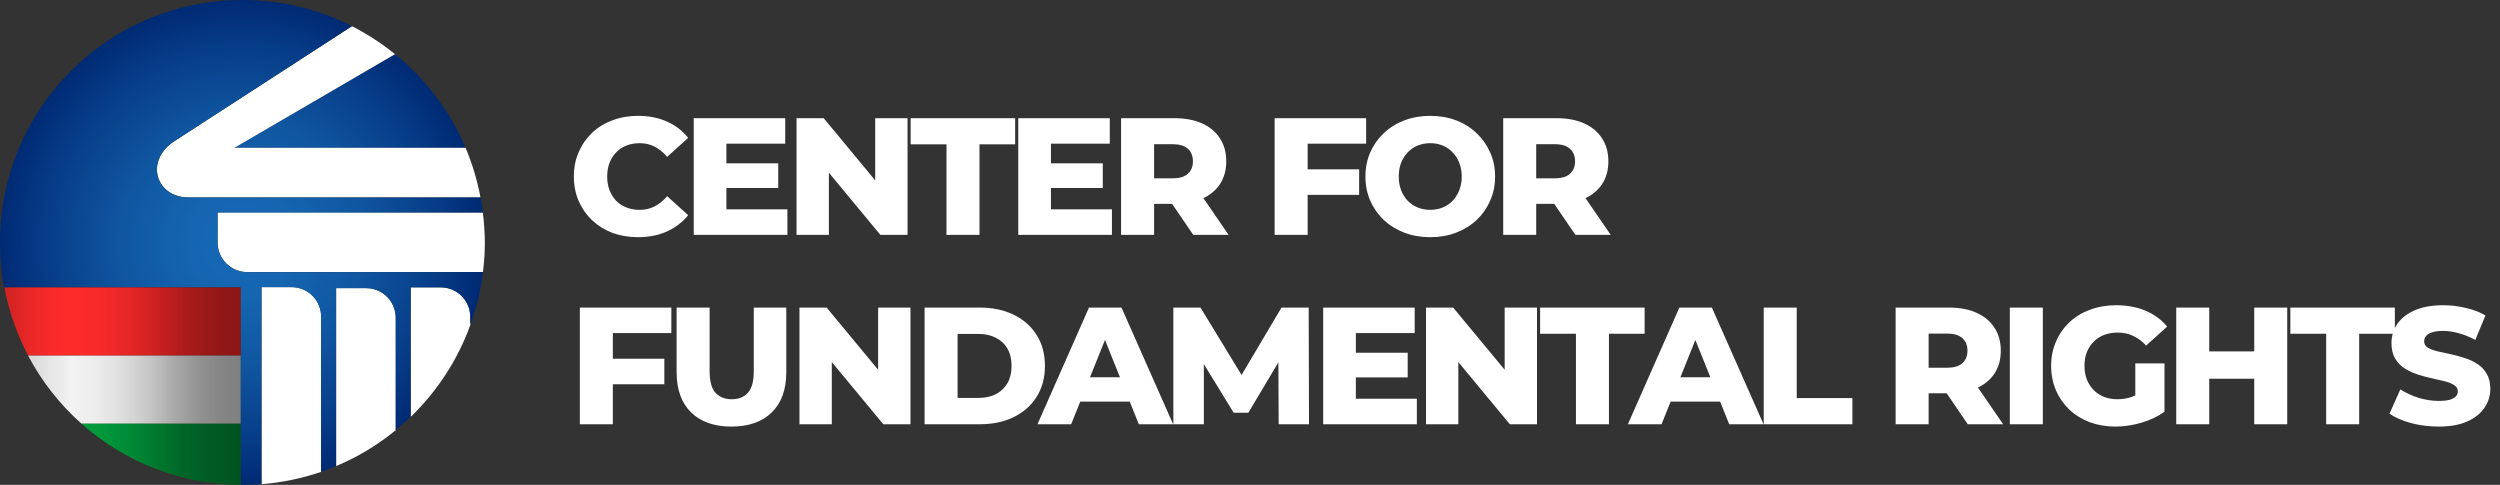 <svg width="330" height="64" viewBox="0 0 330 64" fill="none" xmlns="http://www.w3.org/2000/svg">
<rect x="0" y="0" width="330" height="64" fill="#333333" stroke="none"/>
<path d="M84.218 31.308C83.001 31.308 81.871 31.117 80.83 30.736C79.803 30.34 78.909 29.783 78.146 29.064C77.398 28.345 76.811 27.502 76.386 26.534C75.961 25.551 75.748 24.473 75.748 23.3C75.748 22.127 75.961 21.056 76.386 20.088C76.811 19.105 77.398 18.255 78.146 17.536C78.909 16.817 79.803 16.267 80.83 15.886C81.871 15.49 83.001 15.292 84.218 15.292C85.641 15.292 86.909 15.541 88.024 16.04C89.153 16.539 90.092 17.257 90.84 18.196L88.068 20.704C87.569 20.117 87.019 19.67 86.418 19.362C85.831 19.054 85.171 18.9 84.438 18.9C83.807 18.9 83.228 19.003 82.7 19.208C82.172 19.413 81.717 19.714 81.336 20.11C80.969 20.491 80.676 20.953 80.456 21.496C80.251 22.039 80.148 22.64 80.148 23.3C80.148 23.96 80.251 24.561 80.456 25.104C80.676 25.647 80.969 26.116 81.336 26.512C81.717 26.893 82.172 27.187 82.7 27.392C83.228 27.597 83.807 27.7 84.438 27.7C85.171 27.7 85.831 27.546 86.418 27.238C87.019 26.93 87.569 26.483 88.068 25.896L90.84 28.404C90.092 29.328 89.153 30.047 88.024 30.56C86.909 31.059 85.641 31.308 84.218 31.308ZM95.576 21.562H102.726V24.818H95.576V21.562ZM95.884 27.634H103.936V31H91.572V15.6H103.65V18.966H95.884V27.634ZM105.143 31V15.6H108.729L117.221 25.852H115.527V15.6H119.795V31H116.209L107.717 20.748H109.411V31H105.143ZM124.936 31V19.054H120.206V15.6H134V19.054H129.292V31H124.936ZM138.417 21.562H145.567V24.818H138.417V21.562ZM138.725 27.634H146.777V31H134.413V15.6H146.491V18.966H138.725V27.634ZM147.984 31V15.6H155.024C156.432 15.6 157.642 15.827 158.654 16.282C159.681 16.737 160.473 17.397 161.03 18.262C161.587 19.113 161.866 20.125 161.866 21.298C161.866 22.457 161.587 23.461 161.03 24.312C160.473 25.148 159.681 25.793 158.654 26.248C157.642 26.688 156.432 26.908 155.024 26.908H150.404L152.34 25.082V31H147.984ZM157.51 31L153.682 25.39H158.324L162.174 31H157.51ZM152.34 25.544L150.404 23.542H154.76C155.669 23.542 156.344 23.344 156.784 22.948C157.239 22.552 157.466 22.002 157.466 21.298C157.466 20.579 157.239 20.022 156.784 19.626C156.344 19.23 155.669 19.032 154.76 19.032H150.404L152.34 17.03V25.544ZM172.3 22.354H179.406V25.72H172.3V22.354ZM172.608 31H168.252V15.6H180.33V18.966H172.608V31ZM188.794 31.308C187.562 31.308 186.425 31.11 185.384 30.714C184.343 30.318 183.433 29.761 182.656 29.042C181.893 28.309 181.299 27.458 180.874 26.49C180.449 25.522 180.236 24.459 180.236 23.3C180.236 22.141 180.449 21.078 180.874 20.11C181.299 19.142 181.893 18.299 182.656 17.58C183.433 16.847 184.343 16.282 185.384 15.886C186.425 15.49 187.562 15.292 188.794 15.292C190.041 15.292 191.177 15.49 192.204 15.886C193.245 16.282 194.147 16.847 194.91 17.58C195.673 18.299 196.267 19.142 196.692 20.11C197.132 21.078 197.352 22.141 197.352 23.3C197.352 24.459 197.132 25.529 196.692 26.512C196.267 27.48 195.673 28.323 194.91 29.042C194.147 29.761 193.245 30.318 192.204 30.714C191.177 31.11 190.041 31.308 188.794 31.308ZM188.794 27.7C189.381 27.7 189.923 27.597 190.422 27.392C190.935 27.187 191.375 26.893 191.742 26.512C192.123 26.116 192.417 25.647 192.622 25.104C192.842 24.561 192.952 23.96 192.952 23.3C192.952 22.625 192.842 22.024 192.622 21.496C192.417 20.953 192.123 20.491 191.742 20.11C191.375 19.714 190.935 19.413 190.422 19.208C189.923 19.003 189.381 18.9 188.794 18.9C188.207 18.9 187.657 19.003 187.144 19.208C186.645 19.413 186.205 19.714 185.824 20.11C185.457 20.491 185.164 20.953 184.944 21.496C184.739 22.024 184.636 22.625 184.636 23.3C184.636 23.96 184.739 24.561 184.944 25.104C185.164 25.647 185.457 26.116 185.824 26.512C186.205 26.893 186.645 27.187 187.144 27.392C187.657 27.597 188.207 27.7 188.794 27.7ZM198.423 31V15.6H205.463C206.871 15.6 208.081 15.827 209.093 16.282C210.12 16.737 210.912 17.397 211.469 18.262C212.027 19.113 212.305 20.125 212.305 21.298C212.305 22.457 212.027 23.461 211.469 24.312C210.912 25.148 210.12 25.793 209.093 26.248C208.081 26.688 206.871 26.908 205.463 26.908H200.843L202.779 25.082V31H198.423ZM207.949 31L204.121 25.39H208.763L212.613 31H207.949ZM202.779 25.544L200.843 23.542H205.199C206.109 23.542 206.783 23.344 207.223 22.948C207.678 22.552 207.905 22.002 207.905 21.298C207.905 20.579 207.678 20.022 207.223 19.626C206.783 19.23 206.109 19.032 205.199 19.032H200.843L202.779 17.03V25.544ZM80.588 47.354H87.694V50.72H80.588V47.354ZM80.896 56H76.54V40.6H88.618V43.966H80.896V56ZM96.551 56.308C94.278 56.308 92.503 55.685 91.227 54.438C89.951 53.191 89.313 51.424 89.313 49.136V40.6H93.669V49.004C93.669 50.324 93.926 51.27 94.439 51.842C94.967 52.414 95.686 52.7 96.595 52.7C97.505 52.7 98.216 52.414 98.729 51.842C99.243 51.27 99.499 50.324 99.499 49.004V40.6H103.789V49.136C103.789 51.424 103.151 53.191 101.875 54.438C100.599 55.685 98.825 56.308 96.551 56.308ZM105.53 56V40.6H109.116L117.608 50.852H115.914V40.6H120.182V56H116.596L108.104 45.748H109.798V56H105.53ZM122.045 56V40.6H129.327C131.028 40.6 132.524 40.915 133.815 41.546C135.105 42.177 136.11 43.064 136.829 44.208C137.562 45.352 137.929 46.716 137.929 48.3C137.929 49.869 137.562 51.233 136.829 52.392C136.11 53.536 135.105 54.423 133.815 55.054C132.524 55.685 131.028 56 129.327 56H122.045ZM126.401 52.524H129.151C130.031 52.524 130.793 52.363 131.439 52.04C132.099 51.703 132.612 51.219 132.979 50.588C133.345 49.943 133.529 49.18 133.529 48.3C133.529 47.405 133.345 46.643 132.979 46.012C132.612 45.381 132.099 44.905 131.439 44.582C130.793 44.245 130.031 44.076 129.151 44.076H126.401V52.524ZM136.948 56L143.746 40.6H148.036L154.856 56H150.324L145 42.734H146.716L141.392 56H136.948ZM140.666 53.008L141.788 49.796H149.312L150.434 53.008H140.666ZM154.881 56V40.6H158.467L164.847 51.072H162.955L169.159 40.6H172.745L172.789 56H168.785L168.741 46.694H169.423L164.781 54.482H162.845L158.071 46.694H158.907V56H154.881ZM178.665 46.562H185.815V49.818H178.665V46.562ZM178.973 52.634H187.025V56H174.661V40.6H186.739V43.966H178.973V52.634ZM188.232 56V40.6H191.818L200.31 50.852H198.616V40.6H202.884V56H199.298L190.806 45.748H192.5V56H188.232ZM208.025 56V44.054H203.295V40.6H217.089V44.054H212.381V56H208.025ZM214.88 56L221.678 40.6H225.968L232.788 56H228.256L222.932 42.734H224.648L219.324 56H214.88ZM218.598 53.008L219.72 49.796H227.244L228.366 53.008H218.598ZM232.813 56V40.6H237.169V52.546H244.517V56H232.813ZM250.223 56V40.6H257.263C258.671 40.6 259.881 40.827 260.893 41.282C261.92 41.737 262.712 42.397 263.269 43.262C263.826 44.113 264.105 45.125 264.105 46.298C264.105 47.457 263.826 48.461 263.269 49.312C262.712 50.148 261.92 50.793 260.893 51.248C259.881 51.688 258.671 51.908 257.263 51.908H252.643L254.579 50.082V56H250.223ZM259.749 56L255.921 50.39H260.563L264.413 56H259.749ZM254.579 50.544L252.643 48.542H256.999C257.908 48.542 258.583 48.344 259.023 47.948C259.478 47.552 259.705 47.002 259.705 46.298C259.705 45.579 259.478 45.022 259.023 44.626C258.583 44.23 257.908 44.032 256.999 44.032H252.643L254.579 42.03V50.544ZM265.298 56V40.6H269.654V56H265.298ZM279.243 56.308C278.026 56.308 276.897 56.117 275.855 55.736C274.814 55.34 273.912 54.783 273.149 54.064C272.401 53.345 271.815 52.502 271.389 51.534C270.964 50.551 270.751 49.473 270.751 48.3C270.751 47.127 270.964 46.056 271.389 45.088C271.815 44.105 272.409 43.255 273.171 42.536C273.934 41.817 274.836 41.267 275.877 40.886C276.933 40.49 278.085 40.292 279.331 40.292C280.783 40.292 282.081 40.534 283.225 41.018C284.369 41.502 285.315 42.199 286.063 43.108L283.291 45.616C282.763 45.044 282.191 44.619 281.575 44.34C280.974 44.047 280.299 43.9 279.551 43.9C278.891 43.9 278.29 44.003 277.747 44.208C277.205 44.413 276.743 44.714 276.361 45.11C275.98 45.491 275.679 45.953 275.459 46.496C275.254 47.024 275.151 47.625 275.151 48.3C275.151 48.945 275.254 49.539 275.459 50.082C275.679 50.625 275.98 51.094 276.361 51.49C276.743 51.871 277.197 52.172 277.725 52.392C278.268 52.597 278.862 52.7 279.507 52.7C280.153 52.7 280.783 52.597 281.399 52.392C282.015 52.172 282.639 51.805 283.269 51.292L285.711 54.35C284.831 54.981 283.812 55.465 282.653 55.802C281.495 56.139 280.358 56.308 279.243 56.308ZM281.861 53.778V47.97H285.711V54.35L281.861 53.778ZM297.559 40.6H301.915V56H297.559V40.6ZM291.619 56H287.263V40.6H291.619V56ZM297.867 49.994H291.311V46.386H297.867V49.994ZM307.056 56V44.054H302.326V40.6H316.12V44.054H311.412V56H307.056ZM321.902 56.308C320.64 56.308 319.423 56.154 318.25 55.846C317.091 55.523 316.145 55.113 315.412 54.614L316.842 51.402C317.531 51.842 318.323 52.209 319.218 52.502C320.127 52.781 321.029 52.92 321.924 52.92C322.525 52.92 323.009 52.869 323.376 52.766C323.742 52.649 324.006 52.502 324.168 52.326C324.344 52.135 324.432 51.915 324.432 51.666C324.432 51.314 324.27 51.035 323.948 50.83C323.625 50.625 323.207 50.456 322.694 50.324C322.18 50.192 321.608 50.06 320.978 49.928C320.362 49.796 319.738 49.627 319.108 49.422C318.492 49.217 317.927 48.953 317.414 48.63C316.9 48.293 316.482 47.86 316.16 47.332C315.837 46.789 315.676 46.107 315.676 45.286C315.676 44.362 315.925 43.526 316.424 42.778C316.937 42.03 317.7 41.429 318.712 40.974C319.724 40.519 320.985 40.292 322.496 40.292C323.508 40.292 324.498 40.409 325.466 40.644C326.448 40.864 327.321 41.194 328.084 41.634L326.742 44.868C326.008 44.472 325.282 44.179 324.564 43.988C323.845 43.783 323.148 43.68 322.474 43.68C321.872 43.68 321.388 43.746 321.022 43.878C320.655 43.995 320.391 44.157 320.23 44.362C320.068 44.567 319.988 44.802 319.988 45.066C319.988 45.403 320.142 45.675 320.45 45.88C320.772 46.071 321.19 46.232 321.704 46.364C322.232 46.481 322.804 46.606 323.42 46.738C324.05 46.87 324.674 47.039 325.29 47.244C325.92 47.435 326.492 47.699 327.006 48.036C327.519 48.359 327.93 48.791 328.238 49.334C328.56 49.862 328.722 50.529 328.722 51.336C328.722 52.231 328.465 53.059 327.952 53.822C327.453 54.57 326.698 55.171 325.686 55.626C324.688 56.081 323.427 56.308 321.902 56.308Z" fill="white"/>
<path d="M30.937 19.512H61.46C59.407 14.667 56.173 10.428 52.142 7.149C52.142 7.149 52.142 7.149 52.127 7.149L30.937 19.512Z" fill="url(#paint0_radial_16_59)"/>
<path d="M63.734 28.049L28.722 28.034V32.007C28.722 34.164 30.464 35.907 32.62 35.907H63.749C63.749 35.907 63.749 35.907 63.749 35.892C63.911 34.607 64 33.307 64 31.993C63.985 30.663 63.897 29.349 63.734 28.049Z" fill="white"/>
<path d="M58.197 37.93H54.224V55.02L54.239 55.005C57.709 51.637 60.426 47.502 62.095 42.864V41.844C62.11 39.673 60.352 37.93 58.197 37.93Z" fill="white"/>
<path d="M63.424 26.055C62.996 23.78 62.331 21.594 61.46 19.512H30.937L52.142 7.149C50.385 5.731 48.48 4.49 46.457 3.456L22.771 18.788C19.064 21.506 20.747 26.055 24.867 26.055H63.424Z" fill="white"/>
<path d="M48.347 38.034H44.375V61.519C47.239 60.322 49.883 58.712 52.245 56.777V41.948C52.245 39.791 50.503 38.034 48.347 38.034Z" fill="white"/>
<path d="M38.498 37.901H34.525V63.911H34.54C37.257 63.69 39.886 63.143 42.381 62.287H42.396V41.8C42.396 39.644 40.653 37.901 38.498 37.901Z" fill="white"/>
<path d="M63.749 35.907L32.62 35.922C30.464 35.922 28.722 34.179 28.722 32.022V28.049H63.749C63.749 28.049 63.749 28.049 63.749 28.064C63.749 28.064 63.749 28.064 63.764 28.049C63.675 27.384 63.572 26.72 63.454 26.07C63.454 26.07 63.454 26.07 63.439 26.07H24.853C20.733 26.07 19.064 21.506 22.756 18.803L46.442 3.456V3.442C42.101 1.241 37.183 0 31.985 0C14.309 0 0 14.327 0 31.993C0 34.016 0.192 36.01 0.546 37.93C0.546 37.93 0.546 37.93 0.561 37.93C0.561 37.93 0.561 37.93 0.561 37.916H31.749V46.911V55.906V64C31.823 64 31.911 64 31.985 64C32.842 64 33.683 63.97 34.51 63.897L34.525 63.882H34.51V37.901H38.483C40.639 37.901 42.381 39.644 42.381 41.8V62.272C43.046 62.035 43.71 61.784 44.36 61.519V38.034H48.332C50.488 38.034 52.231 39.777 52.231 41.933V56.763C52.91 56.201 53.575 55.61 54.209 55.005V54.99L54.195 55.005V37.93H58.167C60.323 37.93 62.066 39.673 62.066 41.83V42.849C62.907 40.648 63.468 38.329 63.749 35.907Z" fill="url(#paint1_radial_16_59)"/>
<path d="M31.764 37.945H0.576C1.181 41.136 2.245 44.163 3.721 46.94H31.779L31.764 37.945Z" fill="url(#paint2_linear_16_59)"/>
<path d="M31.764 46.94H3.707C5.508 50.352 7.9 53.395 10.765 55.935H31.764V46.94Z" fill="url(#paint3_linear_16_59)"/>
<path d="M31.764 55.935H10.765C16.362 60.898 23.701 63.941 31.764 64V55.935Z" fill="url(#paint4_linear_16_59)"/>
<defs>
<radialGradient id="paint0_radial_16_59" cx="0" cy="0" r="1" gradientUnits="userSpaceOnUse" gradientTransform="translate(31.884 32.009) scale(31.931 31.939)">
<stop stop-color="#176AB6"/>
<stop offset="0.222" stop-color="#1565B1"/>
<stop offset="0.5" stop-color="#1056A1"/>
<stop offset="0.807" stop-color="#073D88"/>
<stop offset="1" stop-color="#002A74"/>
</radialGradient>
<radialGradient id="paint1_radial_16_59" cx="0" cy="0" r="1" gradientUnits="userSpaceOnUse" gradientTransform="translate(31.88 32.009) scale(31.933 31.941)">
<stop stop-color="#176AB6"/>
<stop offset="0.222" stop-color="#1565B1"/>
<stop offset="0.5" stop-color="#1056A1"/>
<stop offset="0.807" stop-color="#073D88"/>
<stop offset="1" stop-color="#002A74"/>
</radialGradient>
<linearGradient id="paint2_linear_16_59" x1="-12.935" y1="42.446" x2="31.76" y2="42.446" gradientUnits="userSpaceOnUse">
<stop stop-color="#8F1818"/>
<stop offset="0.074" stop-color="#941919"/>
<stop offset="0.163" stop-color="#A31B1B"/>
<stop offset="0.25" stop-color="#B81E1E"/>
<stop offset="0.307" stop-color="#D12323"/>
<stop offset="0.38" stop-color="#EA2727"/>
<stop offset="0.447" stop-color="#FA2A2A"/>
<stop offset="0.5" stop-color="#FF2B2B"/>
<stop offset="0.566" stop-color="#FA2A2A"/>
<stop offset="0.645" stop-color="#EB2727"/>
<stop offset="0.731" stop-color="#D32222"/>
<stop offset="0.75" stop-color="#CD2121"/>
<stop offset="0.8" stop-color="#B91D1D"/>
<stop offset="0.874" stop-color="#A11919"/>
<stop offset="0.943" stop-color="#921717"/>
<stop offset="1" stop-color="#8D1616"/>
</linearGradient>
<linearGradient id="paint3_linear_16_59" x1="-12.935" y1="51.438" x2="31.76" y2="51.438" gradientUnits="userSpaceOnUse">
<stop stop-color="#808080"/>
<stop offset="0.057" stop-color="#858585"/>
<stop offset="0.126" stop-color="#939393"/>
<stop offset="0.2" stop-color="#ABABAB"/>
<stop offset="0.249" stop-color="#BFBFBF"/>
<stop offset="0.319" stop-color="#CECECE"/>
<stop offset="0.5" stop-color="#F2F2F2"/>
<stop offset="0.566" stop-color="#EDEDED"/>
<stop offset="0.644" stop-color="#DFDFDF"/>
<stop offset="0.728" stop-color="#C7C7C7"/>
<stop offset="0.75" stop-color="#BFBFBF"/>
<stop offset="0.799" stop-color="#ABABAB"/>
<stop offset="0.874" stop-color="#939393"/>
<stop offset="0.942" stop-color="#858585"/>
<stop offset="1" stop-color="#808080"/>
</linearGradient>
<linearGradient id="paint4_linear_16_59" x1="-12.935" y1="59.969" x2="31.76" y2="59.969" gradientUnits="userSpaceOnUse">
<stop stop-color="#005420"/>
<stop offset="0.08" stop-color="#005922"/>
<stop offset="0.176" stop-color="#006828"/>
<stop offset="0.25" stop-color="#00782E"/>
<stop offset="0.332" stop-color="#008B36"/>
<stop offset="0.423" stop-color="#009A3C"/>
<stop offset="0.5" stop-color="#009F3E"/>
<stop offset="0.577" stop-color="#009A3C"/>
<stop offset="0.668" stop-color="#008B36"/>
<stop offset="0.75" stop-color="#00782E"/>
<stop offset="0.824" stop-color="#006828"/>
<stop offset="0.92" stop-color="#005922"/>
<stop offset="1" stop-color="#005420"/>
</linearGradient>
</defs>
</svg>
